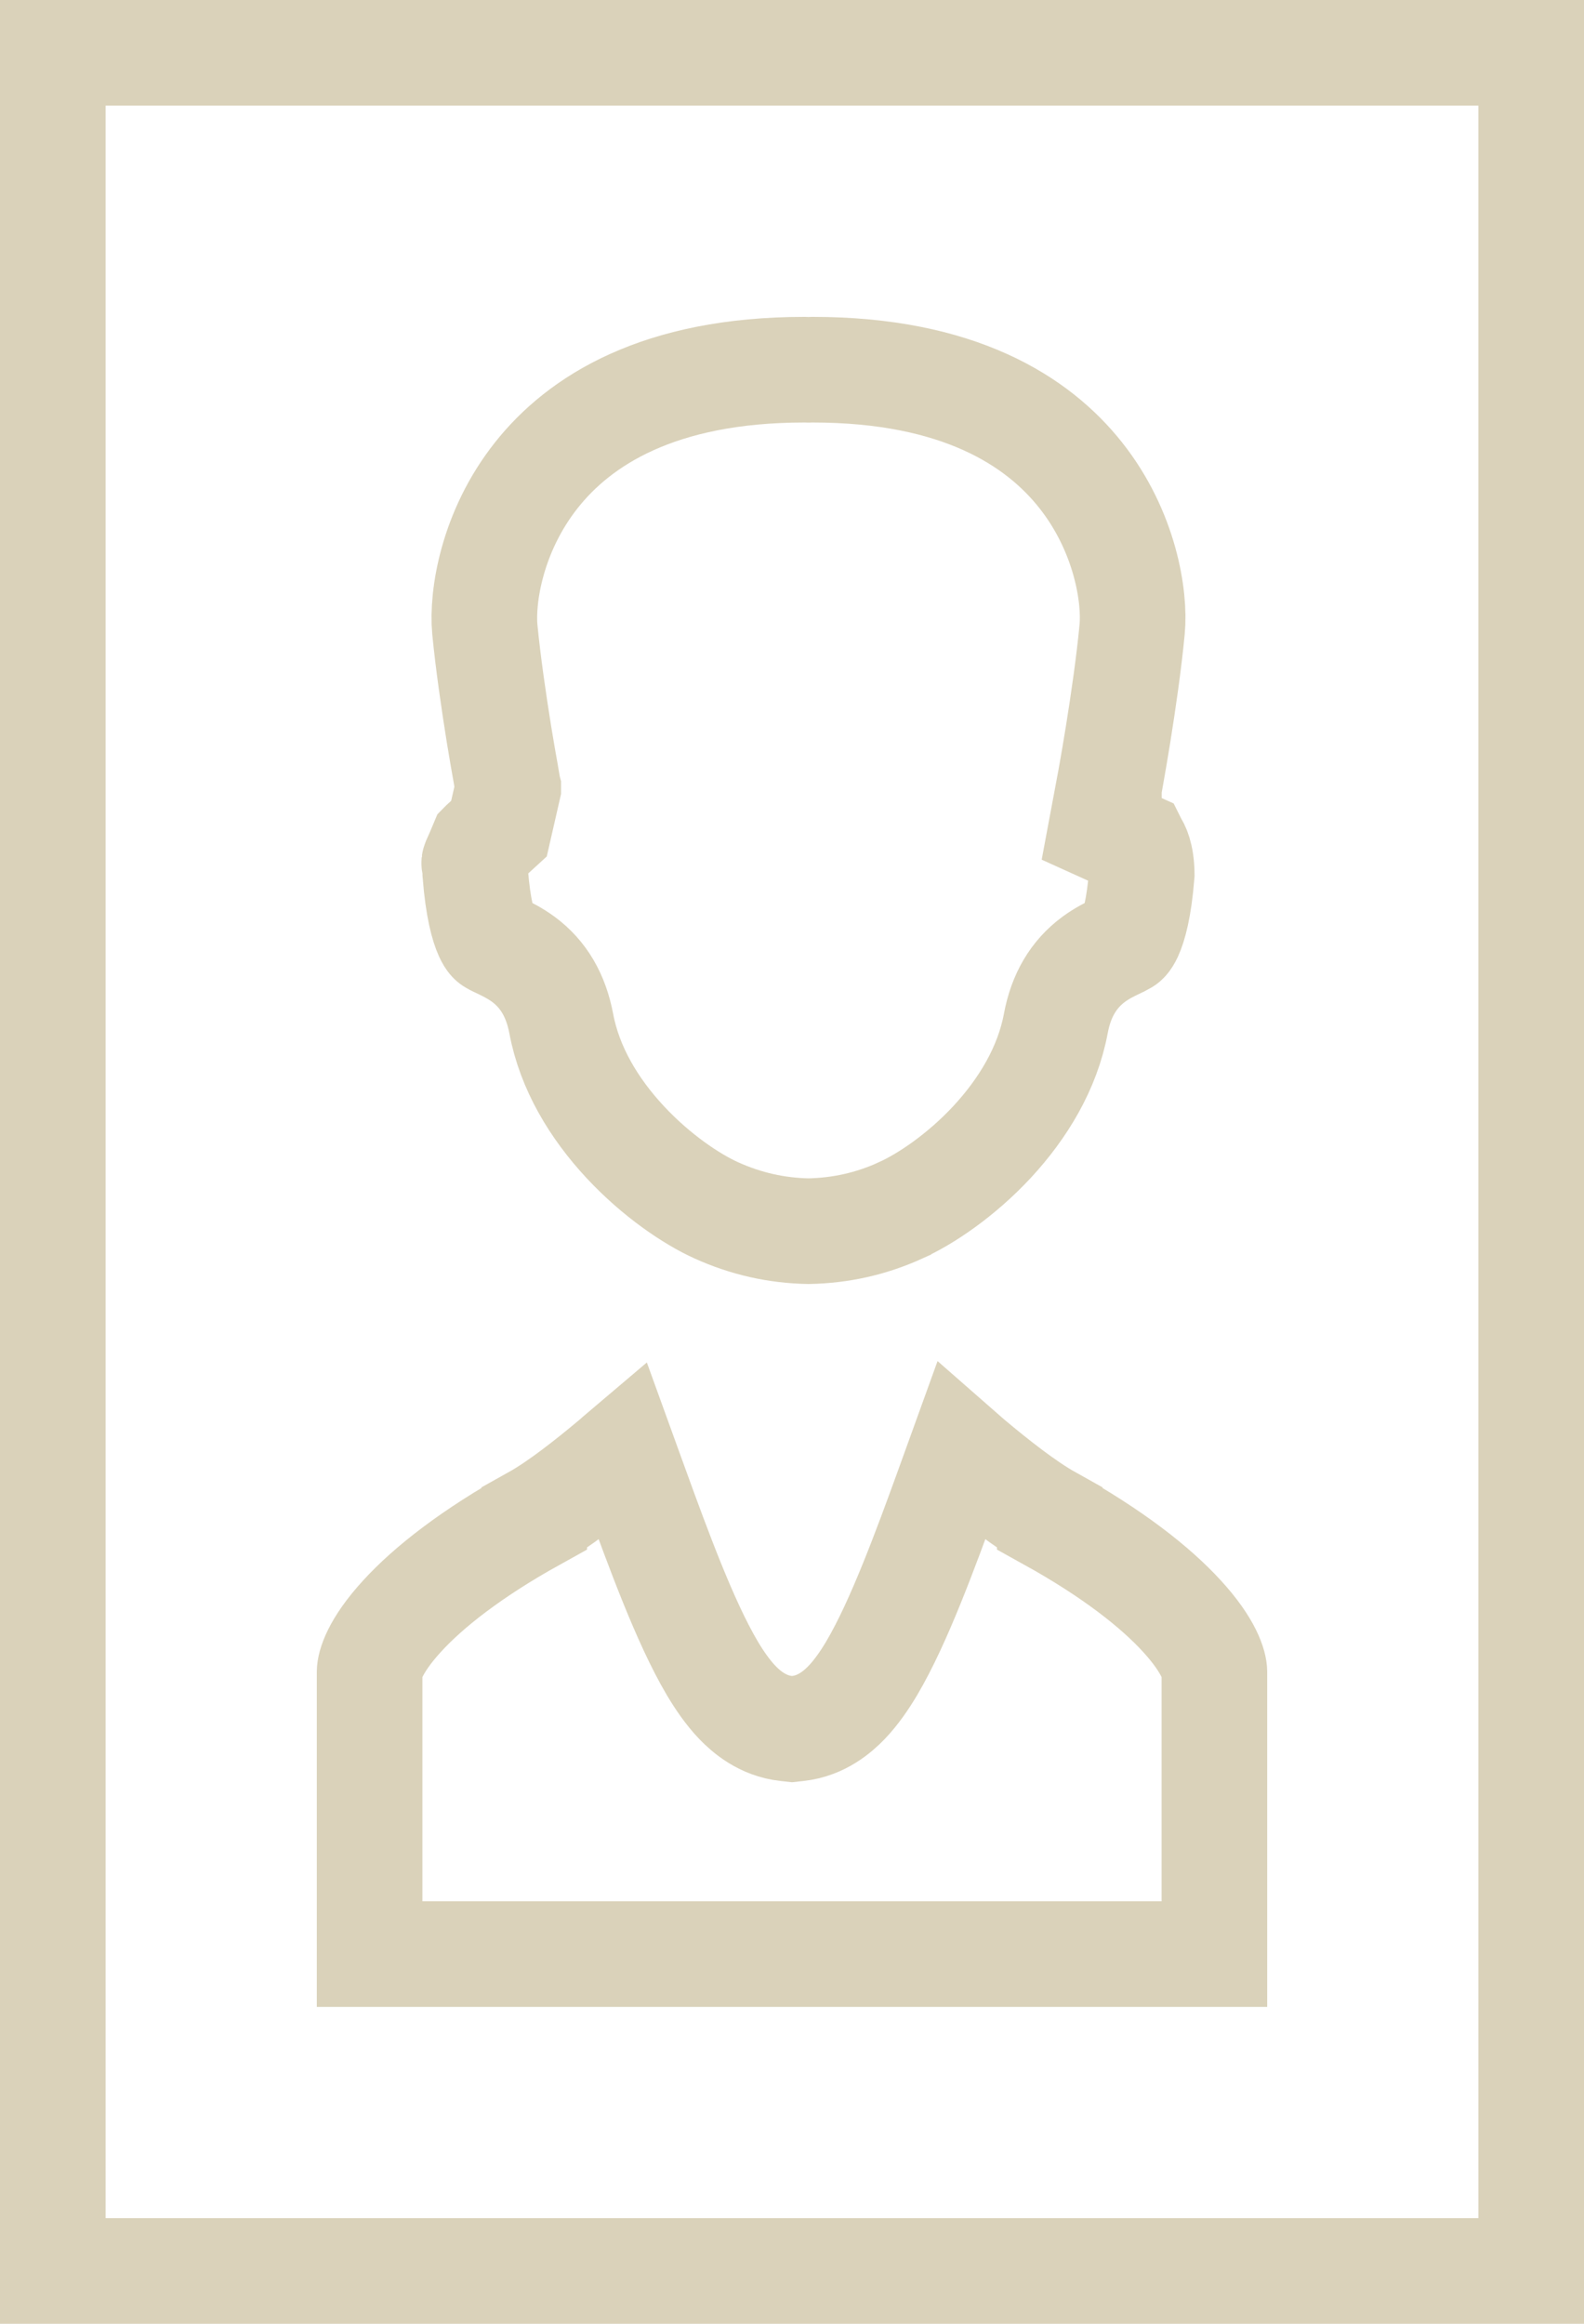 <?xml version="1.0" encoding="UTF-8"?>
<svg xmlns="http://www.w3.org/2000/svg" width="15" height="22" viewBox="0 0 15 22" fill="none">
  <g clip-path="url(#clip0_4042_31)">
    <path d="M7.618 3.5C7.618 3.5 7.619 3.5 7.624 3.5C7.628 3.5 7.64 3.501 7.651 3.501H7.661C7.673 3.501 7.684 3.5 7.689 3.5C7.692 3.5 7.695 3.5 7.695 3.5C9.08 3.5 9.828 3.987 10.233 4.498C10.658 5.034 10.75 5.655 10.721 5.957C10.691 6.277 10.636 6.652 10.588 6.951C10.564 7.1 10.542 7.228 10.526 7.318C10.518 7.364 10.511 7.399 10.507 7.424C10.504 7.436 10.503 7.445 10.502 7.451C10.501 7.454 10.501 7.458 10.501 7.458V7.46H10.5L10.428 7.845L10.744 7.988C10.745 7.99 10.747 7.992 10.749 7.994C10.762 8.013 10.81 8.09 10.812 8.277C10.786 8.603 10.737 8.768 10.7 8.849C10.671 8.91 10.654 8.916 10.646 8.921C10.628 8.932 10.612 8.939 10.558 8.965C10.514 8.986 10.436 9.024 10.357 9.082C10.165 9.224 10.047 9.426 9.998 9.691C9.919 10.113 9.688 10.495 9.394 10.812C9.099 11.129 8.765 11.352 8.53 11.458L8.529 11.459C8.247 11.587 7.96 11.65 7.656 11.656C7.352 11.65 7.065 11.586 6.784 11.459C6.549 11.353 6.215 11.129 5.92 10.812C5.625 10.495 5.394 10.113 5.315 9.691C5.265 9.426 5.148 9.224 4.956 9.082C4.877 9.024 4.799 8.986 4.756 8.965C4.702 8.939 4.685 8.932 4.667 8.921C4.658 8.916 4.641 8.91 4.613 8.849C4.576 8.768 4.527 8.601 4.501 8.273C4.504 8.087 4.449 8.273 4.565 7.994C4.567 7.992 4.568 7.989 4.57 7.987L4.725 7.845L4.813 7.46V7.458C4.813 7.458 4.812 7.454 4.811 7.451C4.81 7.445 4.808 7.436 4.806 7.424C4.802 7.4 4.796 7.364 4.788 7.318C4.772 7.228 4.749 7.1 4.725 6.951C4.677 6.652 4.622 6.277 4.591 5.957C4.563 5.655 4.655 5.034 5.08 4.498C5.485 3.987 6.233 3.5 7.618 3.5ZM10.783 8.006L10.779 8.005L10.777 8.003L10.783 8.006Z" stroke="#DAD2BA"></path>
    <path d="M9.198 13.83C9.419 14.015 9.708 14.245 9.941 14.375V14.376C10.536 14.706 10.943 15.027 11.193 15.301C11.455 15.587 11.5 15.769 11.5 15.829V18.5H3.5V15.829C3.5 15.769 3.545 15.587 3.807 15.301C4.057 15.027 4.464 14.706 5.059 14.376V14.375C5.292 14.245 5.581 14.015 5.802 13.83C5.836 13.802 5.867 13.771 5.899 13.744C5.938 13.852 5.982 13.968 6.026 14.092C6.13 14.379 6.246 14.695 6.365 14.989C6.483 15.28 6.612 15.569 6.746 15.795C6.812 15.906 6.891 16.022 6.983 16.118C7.065 16.203 7.22 16.34 7.446 16.364L7.5 16.37L7.554 16.364C7.78 16.34 7.935 16.203 8.017 16.118C8.109 16.022 8.188 15.906 8.254 15.795C8.388 15.569 8.517 15.28 8.635 14.989C8.754 14.695 8.87 14.379 8.974 14.092C9.018 13.969 9.061 13.852 9.1 13.744C9.132 13.772 9.164 13.802 9.198 13.83Z" stroke="#DAD2BA"></path>
    <path d="M14.5 0.5H0.5V21.5H14.5V0.5Z" stroke="#DAD2BA"></path>
  </g>
  <defs>
    <clipPath id="clip0_4042_31">
      <rect width="15" height="22" fill="white"></rect>
    </clipPath>
  </defs>
</svg>
